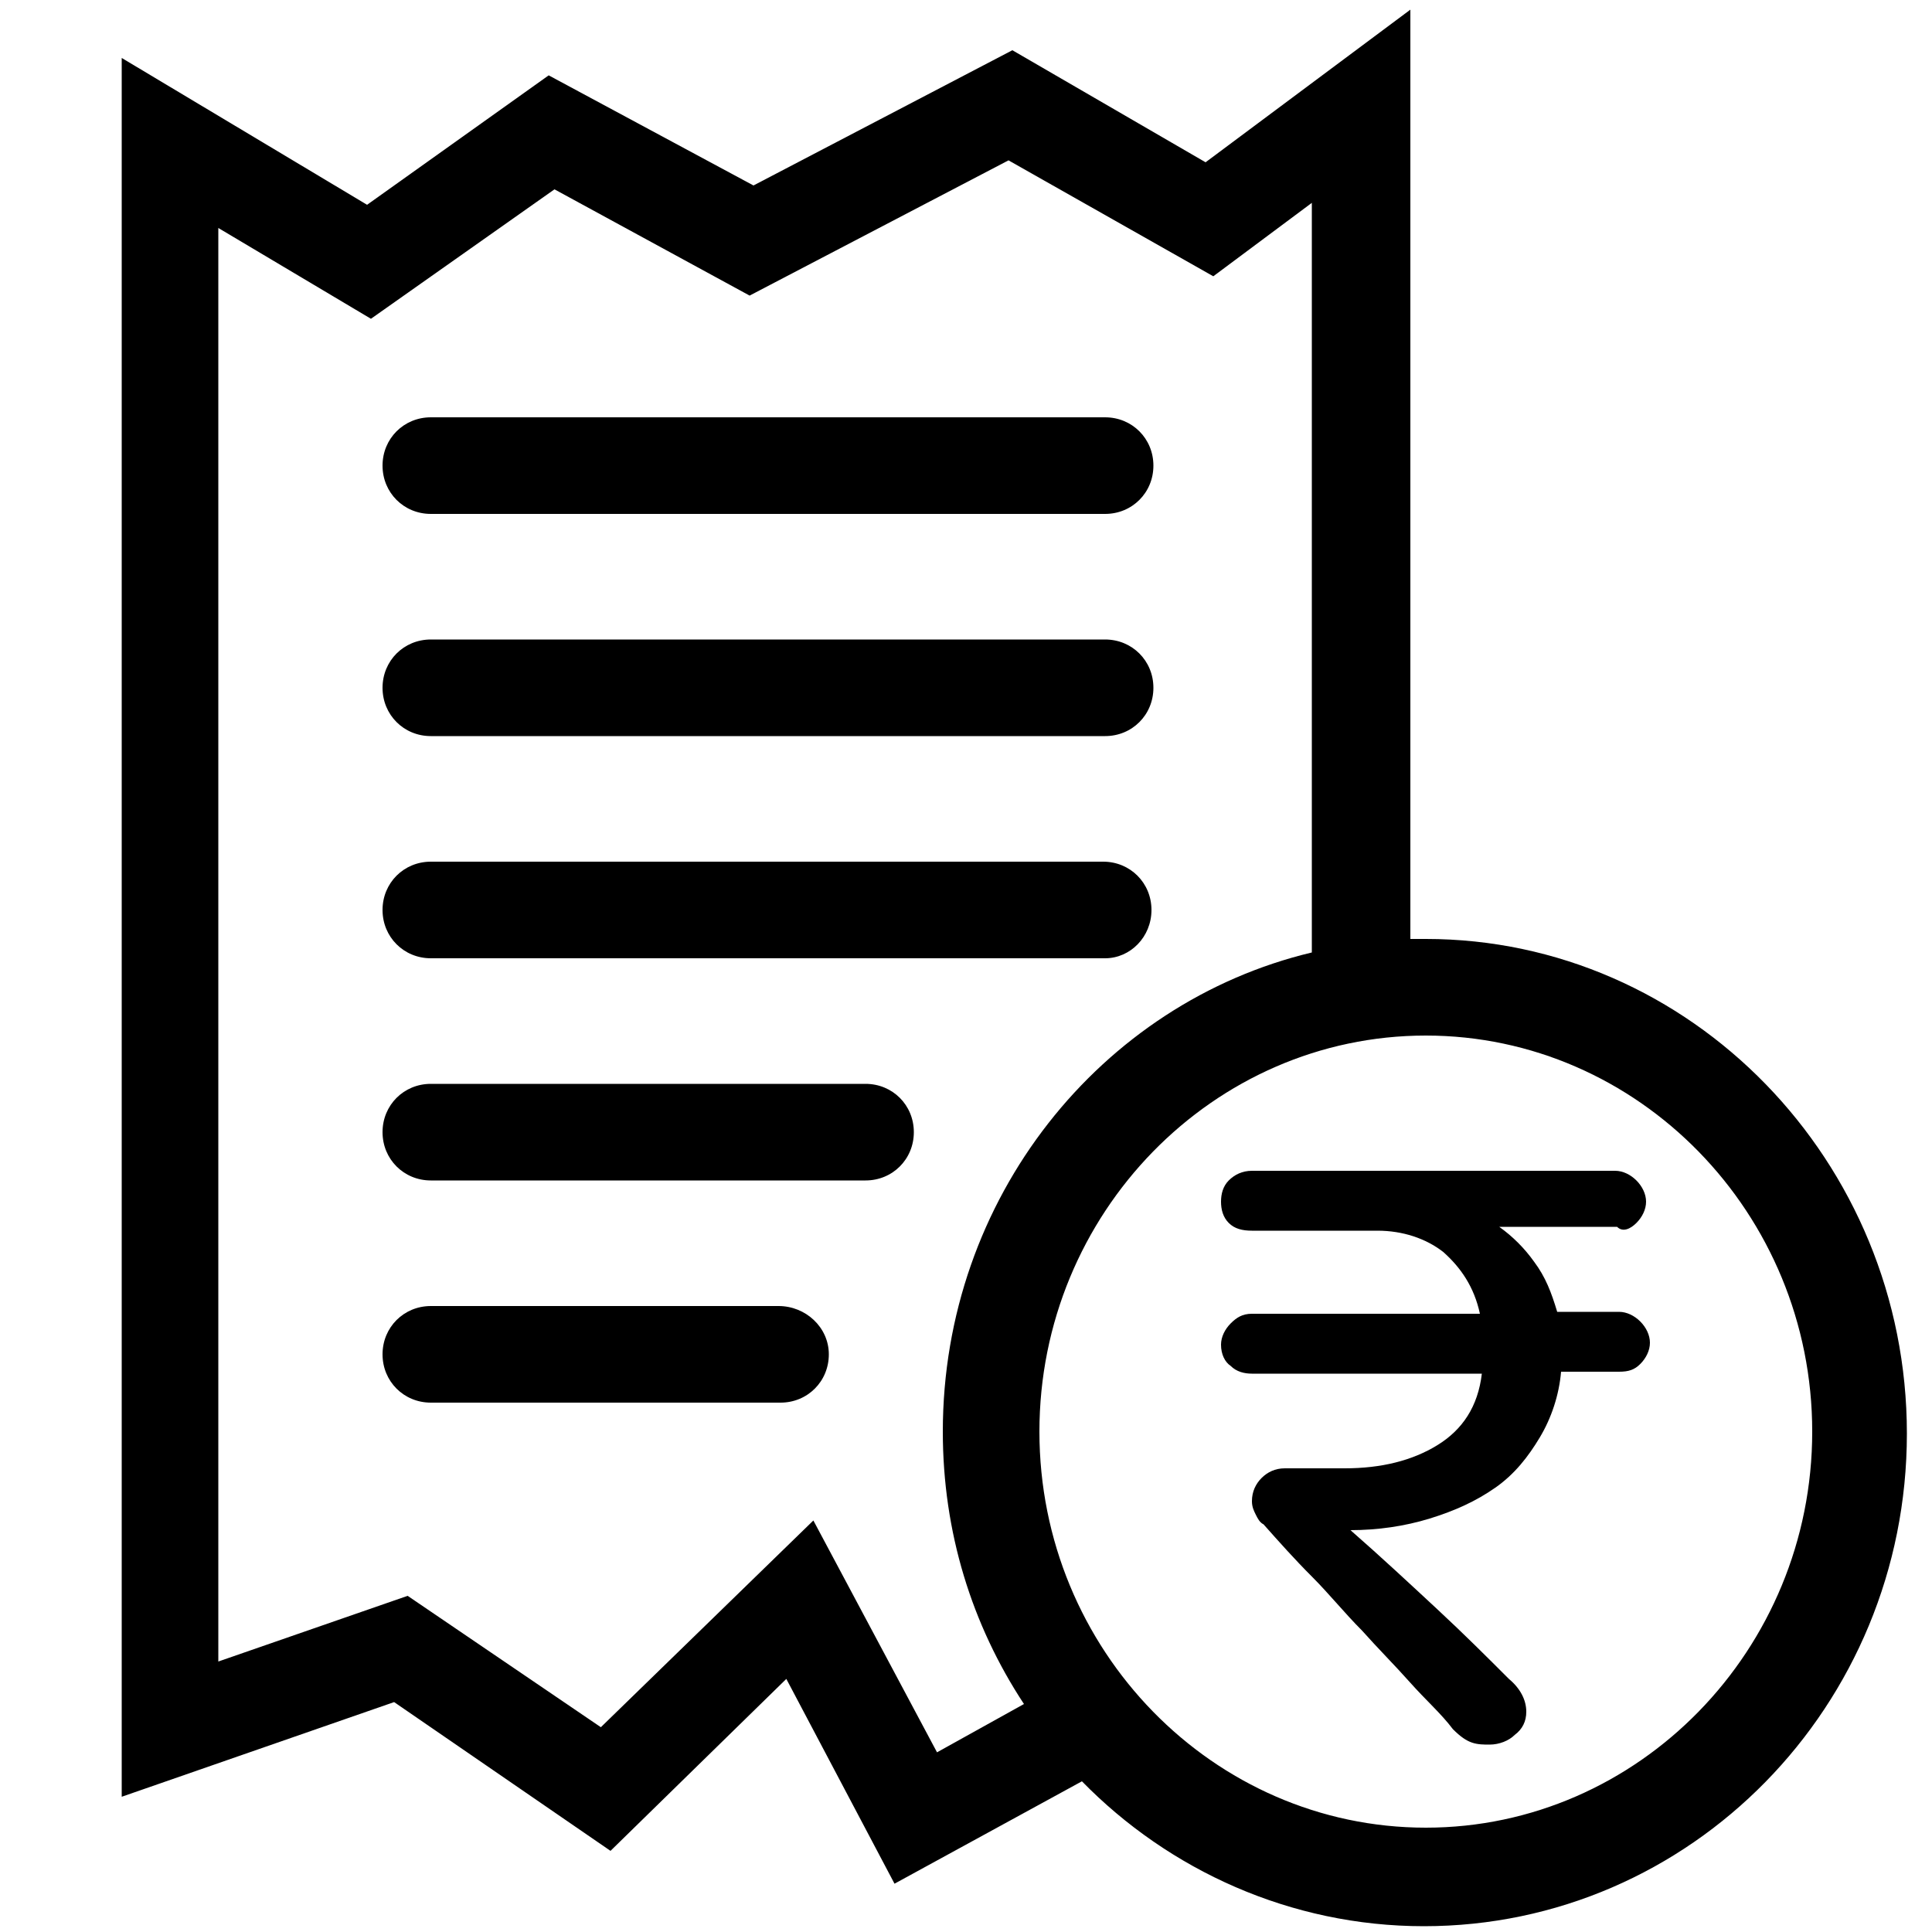 <?xml version="1.0" encoding="utf-8"?>
<!-- Generator: Adobe Illustrator 26.5.0, SVG Export Plug-In . SVG Version: 6.00 Build 0)  -->
<svg version="1.1" xmlns="http://www.w3.org/2000/svg" xmlns:xlink="http://www.w3.org/1999/xlink" x="0px" y="0px"
	 viewBox="0 0 100 100" style="enable-background:new 0 0 100 100;" xml:space="preserve">
<style type="text/css">
	.st0{display:none;}
	.st1{display:inline;}
	.st2{fill:#000000;}
</style>
<g id="Layer_1" class="st0">
	<g id="Layer_1_00000138542799153079821160000002372892836431544983_">
		<rect class="st1" width="100" height="100"/>
	</g>
	<rect class="st1" width="100" height="100"/>
</g>
<g id="Layer_2">
	<g>
		<path class="st2" d="M84.7,63.3c0.3-0.3,0.5-0.7,0.5-1.1c0-0.4-0.2-0.8-0.5-1.1c-0.3-0.3-0.7-0.5-1.1-0.5H64.8
			c-0.5,0-0.9,0.2-1.2,0.5c-0.3,0.3-0.4,0.7-0.4,1.1c0,0.4,0.1,0.8,0.4,1.1c0.3,0.3,0.7,0.4,1.2,0.4h6.5c1.3,0,2.5,0.4,3.4,1.1
			c0.9,0.8,1.6,1.8,1.9,3.2H64.8c-0.5,0-0.8,0.2-1.1,0.5c-0.3,0.3-0.5,0.7-0.5,1.1c0,0.5,0.2,0.9,0.5,1.1c0.3,0.3,0.7,0.4,1.1,0.4
			h11.9c-0.2,1.7-1,2.9-2.3,3.7c-1.3,0.8-2.9,1.2-4.8,1.2h-3.1c-0.5,0-0.9,0.2-1.2,0.5c-0.3,0.3-0.5,0.7-0.5,1.2
			c0,0.3,0.1,0.5,0.2,0.7c0.1,0.2,0.2,0.4,0.4,0.5c0.8,0.9,1.6,1.8,2.5,2.7c0.9,0.9,1.7,1.9,2.6,2.8c0.8,0.9,1.7,1.8,2.5,2.7
			c0.8,0.9,1.6,1.6,2.2,2.4c0.4,0.4,0.7,0.6,1,0.7c0.3,0.1,0.6,0.1,0.9,0.1c0.5,0,1-0.2,1.3-0.5c0.4-0.3,0.6-0.7,0.6-1.2
			c0-0.6-0.3-1.2-0.9-1.7c-1.1-1.1-2.3-2.3-3.7-3.6c-1.4-1.3-2.9-2.7-4.5-4.1c1.4,0,2.8-0.2,4.1-0.6c1.3-0.4,2.4-0.9,3.4-1.6
			c1-0.7,1.7-1.6,2.3-2.6c0.6-1,1-2.2,1.1-3.4h3c0.5,0,0.8-0.1,1.1-0.4c0.3-0.3,0.5-0.7,0.5-1.1c0-0.4-0.2-0.8-0.5-1.1
			c-0.3-0.3-0.7-0.5-1.1-0.5h-3.2c-0.3-1-0.6-1.8-1.2-2.6c-0.5-0.7-1.1-1.3-1.8-1.8h6.1C84,63.8,84.4,63.6,84.7,63.3z"/>
		<path class="st2" d="M73.8,48.6c-0.3,0-0.5,0-0.8,0V0.5L62.4,8.4L52.4,2.6l-13.4,7L28.4,3.9L19,10.6L6.3,3v90l14.1-4.9l11.2,7.7
			l9.1-8.9l5.6,10.6l9.7-5.3c4.5,4.6,10.8,7.5,17.7,7.5c13.8,0,25-11.4,25-25.5S87.5,48.6,73.8,48.6z M42.1,78.7l-11,10.7l-10-6.8
			L11.3,86V11.8l7.9,4.7l9.5-6.7l10.1,5.5l13.4-7l10.6,6l5.1-3.8v38.8C57,51.9,48.8,62,48.8,74.1c0,5.2,1.5,10,4.2,14.1l-4.5,2.5
			L42.1,78.7z M73.8,94.6c-11,0-20-9.2-20-20.5c0-11.3,9-20.5,20-20.5s20,9.2,20,20.5C93.8,85.4,84.8,94.6,73.8,94.6z"/>
		<path class="st2" d="M22.3,26.6h34.9c1.4,0,2.5-1.1,2.5-2.5s-1.1-2.5-2.5-2.5H22.3c-1.4,0-2.5,1.1-2.5,2.5S20.9,26.6,22.3,26.6z"
			/>
		<path class="st2" d="M22.3,38.1h34.9c1.4,0,2.5-1.1,2.5-2.5s-1.1-2.5-2.5-2.5H22.3c-1.4,0-2.5,1.1-2.5,2.5S20.9,38.1,22.3,38.1z"
			/>
		<path class="st2" d="M59.6,47.1c0-1.4-1.1-2.5-2.5-2.5H22.3c-1.4,0-2.5,1.1-2.5,2.5s1.1,2.5,2.5,2.5h34.9
			C58.5,49.6,59.6,48.5,59.6,47.1z"/>
		<path class="st2" d="M44.8,56.1H22.3c-1.4,0-2.5,1.1-2.5,2.5s1.1,2.5,2.5,2.5h22.5c1.4,0,2.5-1.1,2.5-2.5S46.2,56.1,44.8,56.1z"/>
		<path class="st2" d="M40.3,67.6H22.3c-1.4,0-2.5,1.1-2.5,2.5s1.1,2.5,2.5,2.5h18.1c1.4,0,2.5-1.1,2.5-2.5S41.7,67.6,40.3,67.6z"/>
	</g>
</g>
</svg>
